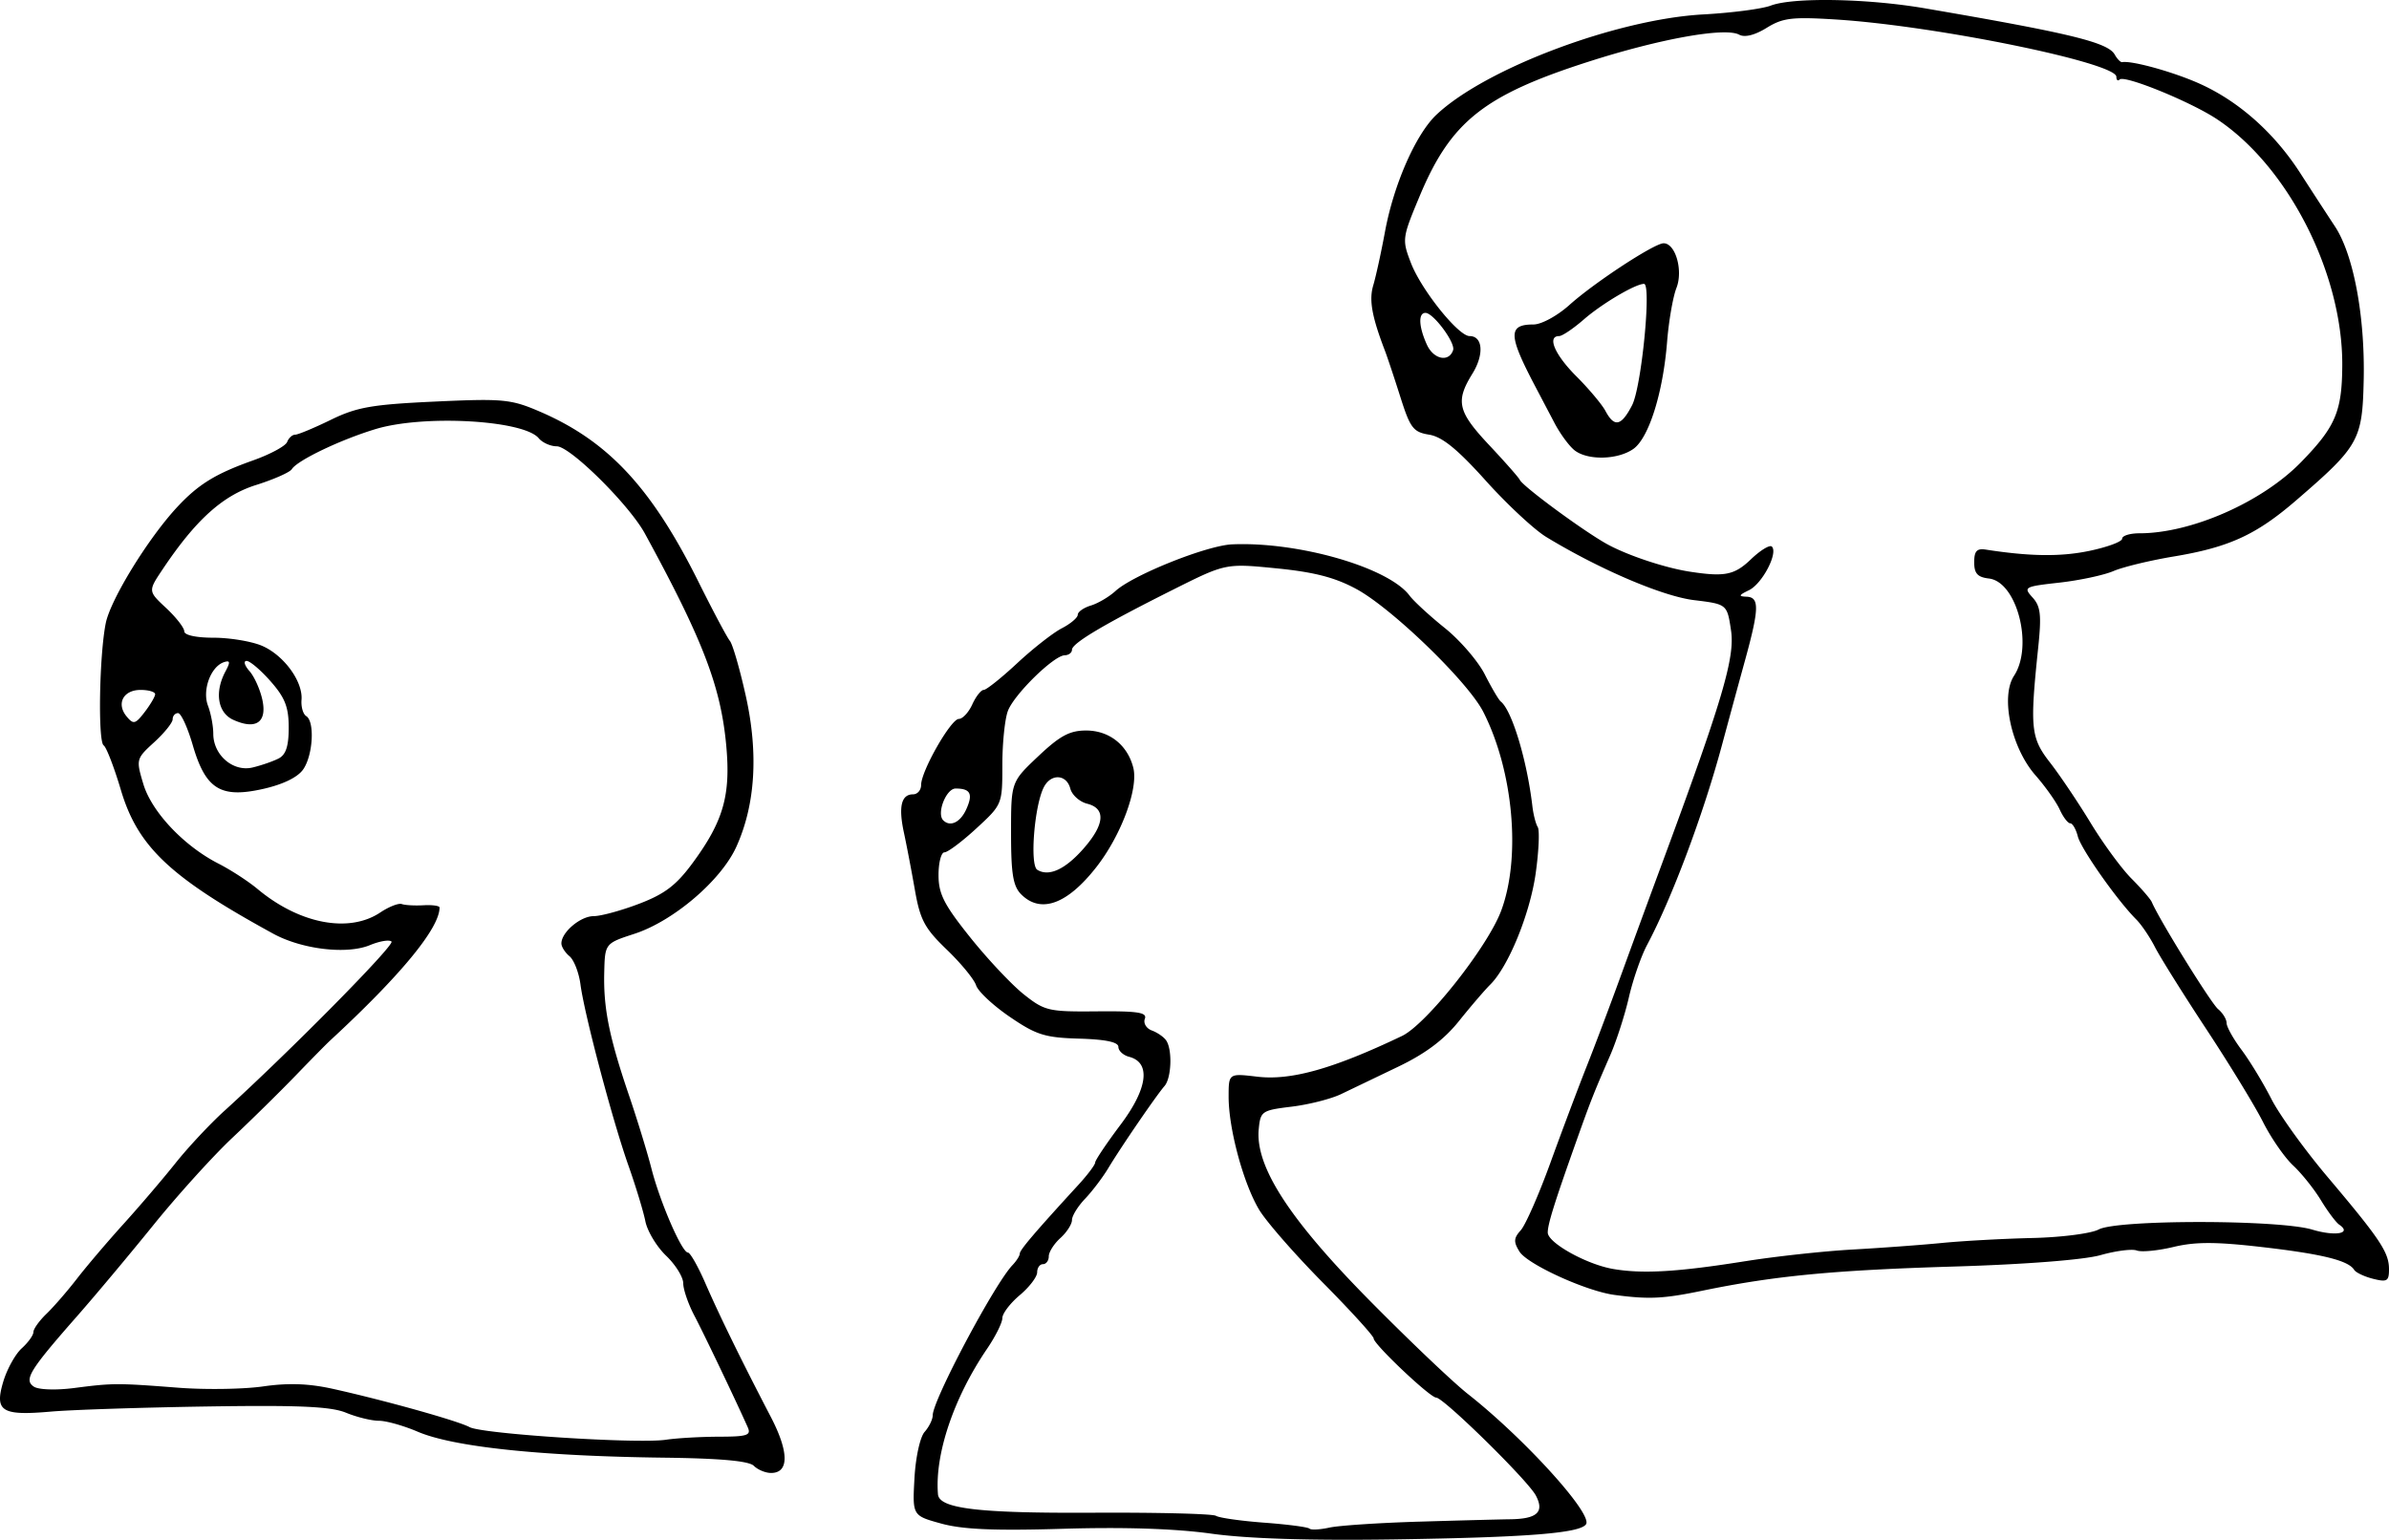 <svg xmlns="http://www.w3.org/2000/svg" viewBox="0 0 982.98 633.73"><path d="M498.369 631.206c-14.782-2.057-35.98-2.753-60.876-1.998-28.105.852-41.35.291-50.133-2.124-11.936-3.282-11.936-3.282-11.097-18.628.472-8.624 2.302-16.997 4.178-19.115 1.836-2.073 3.338-5.148 3.338-6.833 0-6.2 25.394-54.04 32.794-61.784 1.658-1.735 3.02-3.884 3.026-4.775.01-1.494 6.255-8.821 24.095-28.27 3.81-4.155 6.928-8.305 6.928-9.222 0-.918 4.7-7.92 10.443-15.56 11.215-14.92 12.567-25.578 3.543-27.938-2.44-.639-4.437-2.477-4.437-4.087 0-1.975-5.239-3.079-16.114-3.395-14.142-.411-17.638-1.508-28.56-8.962-6.845-4.671-13.084-10.504-13.864-12.962-.78-2.458-6.2-9.068-12.045-14.69-9.13-8.782-10.98-12.238-13.14-24.545-1.384-7.878-3.421-18.53-4.528-23.67-2.29-10.63-1.072-15.72 3.758-15.72 1.829 0 3.326-1.735 3.326-3.856 0-5.717 12.25-27.18 15.514-27.18 1.55 0 4.042-2.685 5.537-5.968 1.496-3.282 3.609-5.968 4.696-5.968s7.288-4.945 13.778-10.99c6.491-6.044 14.756-12.518 18.366-14.385 3.611-1.867 6.565-4.37 6.565-5.56s2.417-2.898 5.372-3.794c2.954-.896 7.52-3.588 10.146-5.983 7.28-6.639 37.583-18.758 48.02-19.205 27.355-1.172 64.339 9.517 72.978 21.092 1.728 2.316 8.27 8.331 14.538 13.368 6.268 5.038 13.664 13.632 16.435 19.098 2.77 5.467 5.721 10.477 6.557 11.133 4.594 3.612 10.81 24.208 13.017 43.133.393 3.372 1.382 7.21 2.198 8.53.815 1.32.442 9.841-.83 18.936-2.339 16.711-11.213 38.472-18.723 45.911-2.248 2.227-8.045 8.988-12.882 15.026-6.114 7.632-13.71 13.34-24.918 18.726-8.867 4.262-19.49 9.361-23.605 11.332-4.115 1.97-13.247 4.287-20.292 5.147-12.296 1.5-12.839 1.87-13.55 9.235-1.476 15.263 12.35 36.758 44.906 69.818 16.413 16.666 34.954 34.33 41.204 39.251 23.198 18.27 51.26 49.194 48.578 53.532-2.292 3.708-24.164 5.445-78.89 6.265-34.845.521-60.345-.28-75.349-2.368zm85.776-4.938c16.504-.49 33.231-.929 37.17-.975 11.171-.13 14.238-2.96 10.615-9.796-3.295-6.217-37.987-40.291-41.022-40.291-2.499 0-25.695-21.952-25.695-24.316 0-1.014-9.4-11.35-20.889-22.966s-23.289-25.118-26.223-30.001c-6.478-10.783-12.57-33.313-12.57-46.491 0-9.689 0-9.689 11.807-8.29 13.867 1.642 31.225-3.246 59.525-16.76 10.025-4.788 35.227-36.617 40.807-51.537 8.231-22.01 5.026-57.575-7.38-81.893-6.278-12.307-37.44-42.49-52.114-50.476-8.79-4.784-17.349-7.01-32.862-8.547-20.976-2.078-20.976-2.078-42.46 8.677-28.645 14.339-41.779 22.141-41.779 24.818 0 1.215-1.342 2.238-2.984 2.273-4.482.097-20.785 16.063-23.386 22.903-1.253 3.295-2.278 13.304-2.278 22.243 0 16.191-.04 16.289-10.689 26.105-5.879 5.42-11.788 9.853-13.13 9.853-1.342 0-2.44 4.21-2.44 9.354 0 7.75 2.237 12.151 13.047 25.663 7.176 8.97 17.113 19.532 22.082 23.471 8.55 6.778 10.16 7.151 30.027 6.963 16.86-.16 20.745.444 19.735 3.074-.691 1.8.605 3.96 2.881 4.8 2.276.84 4.927 2.679 5.891 4.087 2.612 3.815 2.188 15.48-.682 18.776-3.393 3.898-17.908 25.1-23.117 33.768-2.318 3.857-6.632 9.546-9.586 12.642-2.954 3.097-5.371 7.027-5.371 8.733s-2.149 5.047-4.775 7.424c-2.626 2.376-4.774 5.765-4.774 7.531s-1.075 3.211-2.388 3.211-2.387 1.516-2.387 3.369-3.223 6.08-7.162 9.395c-3.939 3.315-7.162 7.557-7.162 9.428 0 1.871-2.844 7.58-6.32 12.687-13.688 20.11-21.531 43.374-20.171 59.83.489 5.916 16.694 7.843 63.83 7.594 26.445-.14 49.196.434 50.558 1.276 1.362.842 10.313 2.113 19.892 2.824 9.579.712 17.93 1.809 18.559 2.437.628.628 4.342.44 8.253-.419 3.91-.859 20.614-1.962 37.118-2.452zm-163.96-258.17c-3.346-3.351-4.178-8.371-4.178-25.223 0-21.04 0-21.04 11.201-31.626 8.932-8.442 12.922-10.586 19.695-10.586 9.505 0 17.054 5.968 19.407 15.342 2.144 8.542-4.979 27.746-15.12 40.762-12.003 15.407-22.942 19.405-31.005 11.33zm25.66-18.856c8.716-9.928 9.245-16.505 1.483-18.453-3.126-.785-6.248-3.587-6.939-6.227-1.545-5.91-7.93-6.276-10.868-.623-3.917 7.535-5.878 32.098-2.718 34.05 4.764 2.945 11.489-.144 19.043-8.747zM397.56 333.13c2.899-6.363 1.77-8.594-4.351-8.594-3.909 0-7.92 10.264-5.11 13.074 2.857 2.856 7.015.887 9.461-4.48zM310.179 603.3c-2.005-2.006-13.703-3.07-36.884-3.358-50.889-.63-86.802-4.42-101.47-10.707-5.754-2.467-12.928-4.485-15.941-4.485s-9.101-1.492-13.529-3.316c-6.201-2.554-19.292-3.143-56.99-2.564-26.917.413-55.922 1.363-64.457 2.111-20.276 1.778-23.231-.091-19.553-12.366 1.54-5.141 4.959-11.3 7.596-13.688 2.637-2.386 4.795-5.392 4.795-6.68s2.417-4.667 5.372-7.512 8.594-9.343 12.533-14.44c3.939-5.097 12.572-15.247 19.185-22.555 6.612-7.309 16.232-18.571 21.377-25.03 5.144-6.457 14.183-16.125 20.086-21.485 27.034-24.55 70.202-68.286 68.79-69.698-.86-.861-4.858-.202-8.884 1.466-9.514 3.94-27.988 1.748-39.82-4.726-42.384-23.192-55.685-35.74-62.64-59.1-2.81-9.433-5.998-17.701-7.085-18.373-2.412-1.49-1.809-37.107.851-50.298 1.97-9.767 17.425-34.912 29.346-47.746 8.76-9.43 15.787-13.757 31.307-19.275 7.057-2.509 13.35-5.913 13.982-7.564.634-1.652 2.117-3.003 3.296-3.003s7.778-2.75 14.665-6.11c10.709-5.228 16.907-6.316 42.819-7.517 27.973-1.297 31.27-.988 42.97 4.028 28.294 12.13 46.173 31.314 65.634 70.425 5.893 11.845 11.645 22.657 12.78 24.028 1.137 1.371 4.086 11.577 6.555 22.68 5.263 23.671 3.93 44.856-3.912 62.114-6.283 13.83-25.845 30.528-41.9 35.77-12.159 3.967-12.159 3.967-12.443 16.182-.338 14.57 2.09 26.522 10.272 50.551 3.353 9.848 7.468 23.276 9.145 29.841 3.536 13.844 12.544 34.616 15.012 34.616.931 0 4.145 5.64 7.142 12.533 5.74 13.205 14.928 31.98 26.935 55.041 7.565 14.53 7.614 23.143.133 23.143-2.275 0-5.458-1.321-7.073-2.937zm-14.324-11.992c11.592-.015 13.287-.572 11.81-3.884-5.042-11.302-17.998-38.403-21.976-45.97-2.51-4.774-4.563-10.75-4.563-13.28 0-2.53-3.17-7.637-7.046-11.35-3.875-3.713-7.716-10.091-8.534-14.174-.82-4.083-3.956-14.406-6.97-22.941-6.557-18.562-18.09-62.112-19.731-74.511-.646-4.874-2.676-10.108-4.513-11.632-1.836-1.524-3.339-3.898-3.339-5.275 0-4.605 7.841-11.235 13.288-11.235 2.962 0 11.415-2.307 18.784-5.127 10.545-4.035 15.24-7.635 22.044-16.906 12.542-17.086 15.58-27.728 13.72-48.065-2.232-24.382-9.572-43.532-33.488-87.368-6.474-11.867-30.744-35.905-36.252-35.905-2.57 0-5.916-1.498-7.436-3.33-6.188-7.455-47.216-9.767-67.053-3.778-14.466 4.368-32.293 12.9-34.535 16.526-.79 1.28-7.422 4.212-14.736 6.518-13.717 4.324-24.834 14.37-38.46 34.757-5.959 8.915-5.959 8.915 1.496 15.878 4.1 3.83 7.454 8.143 7.454 9.586 0 1.559 4.876 2.623 12.013 2.623 6.607 0 15.519 1.465 19.804 3.256 9 3.76 17.041 14.673 16.426 22.29-.233 2.889.633 5.906 1.926 6.706 3.592 2.22 2.798 16.18-1.248 21.958-2.292 3.272-8.318 6.194-16.591 8.046-17.447 3.904-23.575.059-28.856-18.105-2.097-7.214-4.811-13.116-6.03-13.116-1.22 0-2.219 1.134-2.219 2.522 0 1.387-3.408 5.634-7.573 9.438-7.453 6.807-7.524 7.08-4.512 17.173 3.429 11.49 16.682 25.538 30.971 32.828 5.018 2.56 12.221 7.24 16.007 10.401 17.263 14.411 37.631 18.313 50.544 9.683 3.56-2.38 7.548-3.936 8.86-3.458 1.314.477 5.342.699 8.953.493 3.61-.207 6.565.213 6.565.933 0 8.51-15.949 27.886-45.164 54.869-1.422 1.313-7.764 7.758-14.093 14.324-6.33 6.565-18.024 18.074-25.988 25.574-7.964 7.5-22.546 23.615-32.404 35.809-9.858 12.194-24.06 29.154-31.559 37.689-19.562 22.262-21.925 26.12-17.713 28.93 1.92 1.28 9.088 1.527 16.522.567 16.06-2.074 17.65-2.078 42.971-.124 11.161.86 26.86.615 34.885-.546 10.301-1.49 18.726-1.194 28.648 1.01 21.454 4.765 51.398 13.149 56.263 15.752 5.279 2.825 69.045 6.927 80.737 5.194 4.596-.681 14.446-1.246 21.891-1.255zm-181.24-279.12c3.028-1.552 4.178-5.052 4.178-12.717 0-8.426-1.507-12.292-7.41-19.014-4.075-4.642-8.538-8.439-9.919-8.439s-.851 1.88 1.176 4.178 4.427 7.67 5.334 11.938c1.955 9.195-2.72 12.356-12.013 8.121-6.394-2.913-7.754-11.38-3.197-19.897 2.068-3.862 1.942-4.67-.596-3.832-5.448 1.798-9.03 11.521-6.6 17.912 1.204 3.17 2.19 8.378 2.19 11.575 0 8.76 8.173 15.781 16.151 13.874 3.59-.858 8.409-2.524 10.706-3.701zm-50.783-26.443c.03-.985-2.666-1.79-5.99-1.79-7.135 0-10.096 5.678-5.714 10.958 2.768 3.335 3.56 3.14 7.376-1.82 2.351-3.057 4.299-6.364 4.328-7.348zm600.46 247.21c-11.588-1.53-35.797-12.571-39.076-17.821-2.498-4-2.405-5.54.526-8.798 1.955-2.172 7.45-14.692 12.212-27.822 4.762-13.13 11.427-30.856 14.812-39.39 3.385-8.534 9.665-25.186 13.955-37.003a9340.66 9340.66 0 0116.64-45.359c25.305-68.353 30.571-86.084 28.891-97.284-1.621-10.815-1.621-10.815-15.242-12.482-12.946-1.584-38.974-12.712-60.793-25.99-4.937-3.005-16.14-13.438-24.895-23.184-11.597-12.909-17.909-18.044-23.252-18.914-6.569-1.069-7.807-2.687-11.875-15.517-2.497-7.878-5.363-16.472-6.368-19.098-5.374-14.045-6.584-20.837-4.783-26.857 1.08-3.61 3.253-13.548 4.83-22.082 3.591-19.457 12.68-40.129 21.164-48.136 20.152-19.02 74.104-39.312 109.74-41.276 11.743-.646 24.253-2.28 27.8-3.628 9.186-3.492 39.697-2.959 63.434 1.11 59.853 10.257 75.31 14.025 78.118 19.042 1.021 1.825 2.394 3.224 3.05 3.11 4.002-.698 20.756 3.933 31.541 8.717 16.26 7.213 31.017 20.284 41.785 37.012 4.712 7.319 11.11 17.153 14.217 21.854 7.672 11.606 12.438 37.1 11.845 63.356-.558 24.687-1.926 27.116-27.885 49.503-16.38 14.126-27.534 19.235-50.24 23.012-9.725 1.617-20.904 4.321-24.843 6.008-3.939 1.686-13.94 3.826-22.225 4.755-14.482 1.623-14.909 1.86-11.056 6.117 3.323 3.672 3.72 7.198 2.317 20.638-3.465 33.214-3.061 37.112 4.902 47.347 4.043 5.195 11.56 16.377 16.706 24.848 5.146 8.471 12.695 18.757 16.776 22.858 4.082 4.1 7.842 8.45 8.356 9.664 3.073 7.257 24.351 41.626 27.273 44.05 1.927 1.6 3.504 4.179 3.504 5.733s2.77 6.525 6.156 11.047c3.387 4.522 8.894 13.594 12.238 20.159 3.345 6.565 13.734 20.995 23.087 32.067 21.72 25.71 25.327 31.12 25.346 38.02.014 4.947-.778 5.43-6.525 3.988-3.598-.903-7.11-2.563-7.807-3.69-2.384-3.857-13.117-6.514-37.862-9.374-19.017-2.198-27.463-2.212-36.434-.06-6.423 1.54-13.241 2.201-15.152 1.468-1.911-.733-8.613.12-14.893 1.898-6.859 1.941-30.962 3.819-60.358 4.703-49.577 1.49-73.843 3.824-103.54 9.954-16.135 3.33-21.88 3.605-36.113 1.726zm53.714-13.853c12.474-1.992 32.348-4.16 44.165-4.82s28.468-1.884 37.003-2.723c8.535-.838 25.242-1.75 37.127-2.027 11.885-.277 24.136-1.855 27.225-3.508 7.692-4.116 74.09-4.08 87.854.048 9.574 2.872 16.485 1.614 11.129-2.025-1.344-.913-4.737-5.439-7.54-10.057-2.804-4.618-7.956-11.064-11.45-14.324-3.495-3.26-9.062-11.299-12.372-17.864-3.31-6.565-13.8-23.754-23.313-38.197-9.512-14.443-19.028-29.65-21.145-33.793-2.116-4.143-5.579-9.263-7.694-11.378-7.85-7.85-22.734-29.01-24.06-34.207-.754-2.954-2.156-5.371-3.116-5.371s-2.909-2.554-4.33-5.674c-1.423-3.121-5.906-9.456-9.964-14.077-9.983-11.37-14.497-32.324-8.826-40.977 8.03-12.255 1.2-38.68-10.345-40.027-4.673-.545-6.05-2.064-6.05-6.674 0-4.624 1.076-5.801 4.775-5.226 18.183 2.826 30.762 2.986 42.536.541 7.46-1.548 13.565-3.814 13.565-5.034s3.208-2.218 7.128-2.218c21.357 0 50.459-12.825 66.513-29.312 14.182-14.565 16.845-20.845 16.928-39.919.162-37.744-22.327-81.86-51.61-101.24-10.854-7.183-38.033-18.257-39.994-16.295-.744.744-1.352.239-1.352-1.123 0-5.793-74.252-20.975-115.25-23.565-18.201-1.15-21.966-.698-28.653 3.434-4.87 3.01-9.012 4.043-11.274 2.812-5.78-3.145-32.574 1.658-62.064 11.126-43.045 13.821-56.615 24.636-69.437 55.341-7.196 17.232-7.277 17.848-3.587 27.454 4.25 11.065 19.512 30.118 24.126 30.118 5.487 0 6.064 7.569 1.18 15.472-7.053 11.411-6.064 15.595 6.965 29.473 6.472 6.894 12.113 13.3 12.533 14.233 1.195 2.653 26.052 20.973 35.802 26.387 8.364 4.645 23.91 9.83 34.194 11.405 14.373 2.202 18.328 1.397 25.126-5.117 3.879-3.716 7.745-6.063 8.592-5.216 2.662 2.662-3.98 15.325-9.418 17.953-4.236 2.047-4.426 2.544-1.024 2.676 5.404.209 5.283 4.821-.702 26.583a7625.918 7625.918 0 00-9.372 34.454c-7.689 28.595-20.61 63.088-30.855 82.362-2.443 4.595-5.795 14.264-7.45 21.486-1.655 7.222-5.117 17.964-7.693 23.873-6.947 15.935-8.054 18.756-14.526 37.003-8.52 24.023-11.167 32.539-11.167 35.93 0 4.232 15.972 13.132 26.934 15.008 12.141 2.078 26.564 1.23 54.234-3.188zm-69.96-333.63c-2.21-1.642-5.995-6.745-8.41-11.34-2.417-4.596-6.086-11.578-8.155-15.517-10.915-20.784-10.998-25.067-.488-25.067 3.245 0 9.786-3.56 14.78-8.043 10.261-9.212 34.938-25.38 38.737-25.38 4.89 0 8.102 11.192 5.28 18.395-1.437 3.67-3.17 13.655-3.848 22.19-1.673 21.037-7.533 39.615-13.902 44.076-6.329 4.432-18.481 4.78-23.994.686zm23.505-18.71c3.867-7.478 8.035-49.925 4.902-49.925-3.541 0-17.306 8.137-24.788 14.655-4.313 3.757-8.878 6.83-10.146 6.83-5.075 0-1.798 7.668 7.065 16.53 5.152 5.153 10.562 11.598 12.02 14.324 3.659 6.837 6.485 6.214 10.947-2.413zm-73.65-22.664c1.005-3.018-8.134-15.324-11.379-15.324-3.037 0-2.776 5.702.599 13.11 2.752 6.04 9.074 7.339 10.78 2.214z"/></svg>
